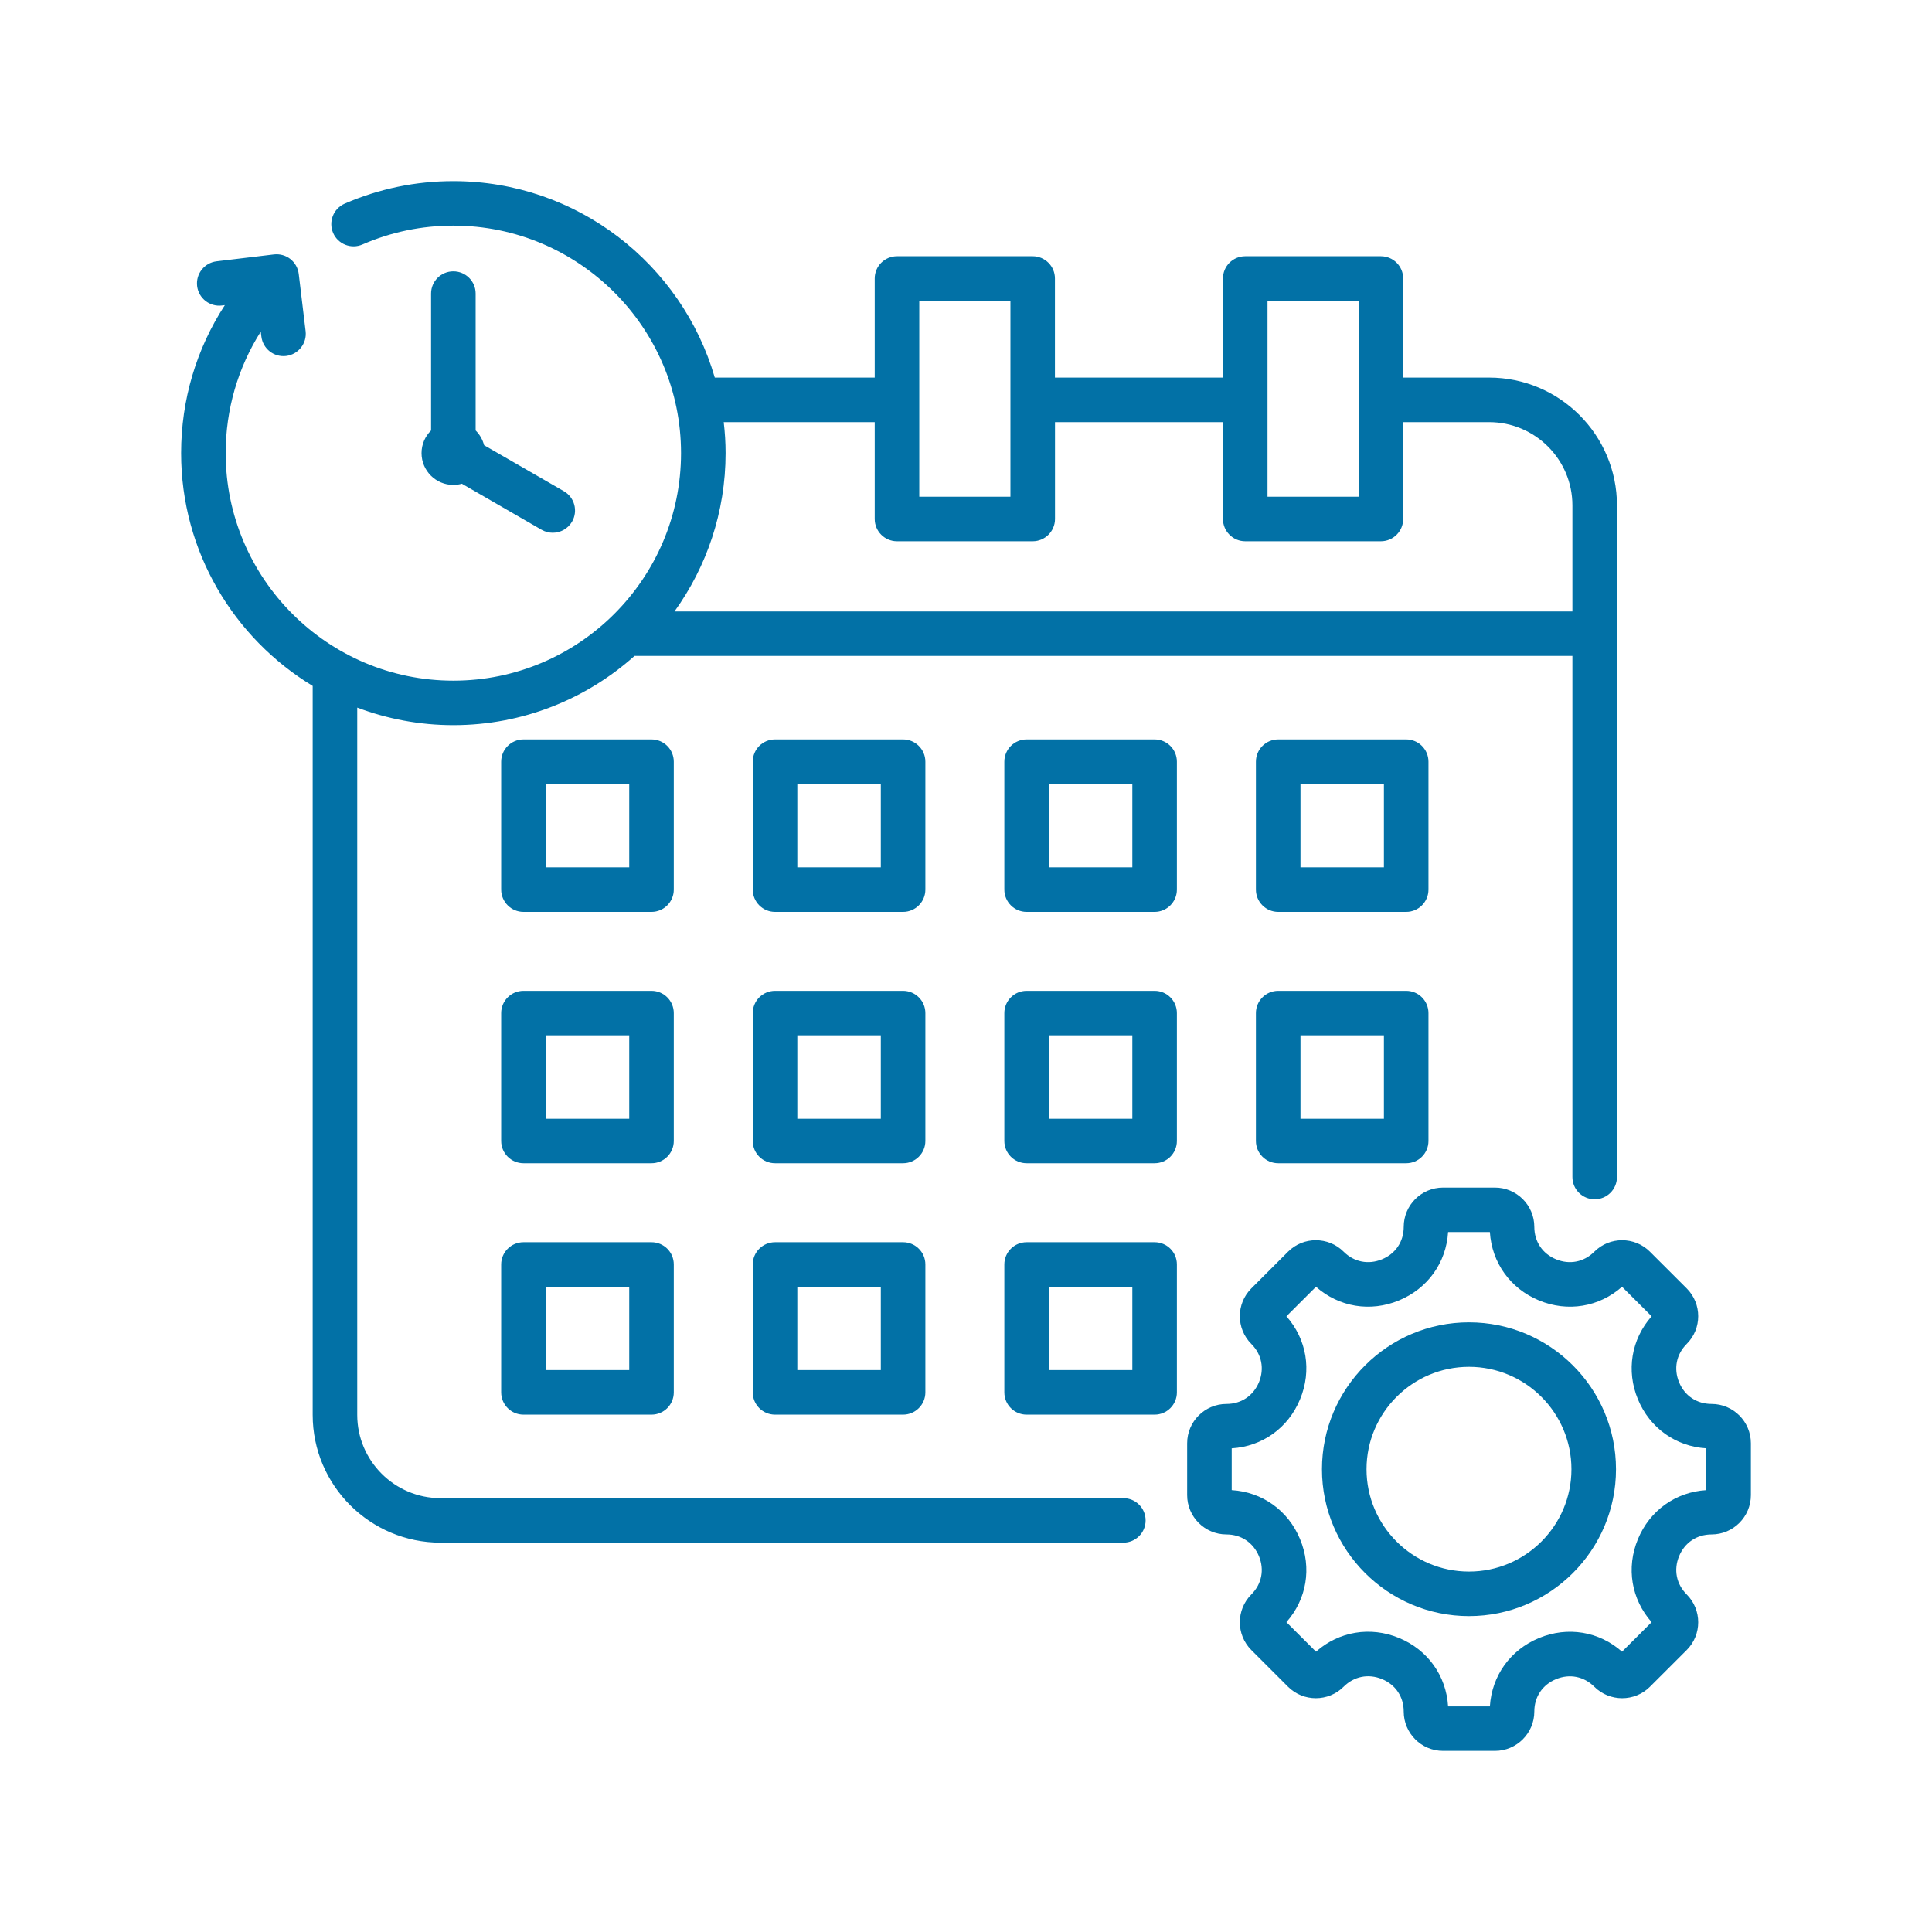 <svg width="32" height="32" viewBox="0 0 32 32" fill="none" xmlns="http://www.w3.org/2000/svg">
<path fill-rule="evenodd" clip-rule="evenodd" d="M23.291 16.411H21.171C20.967 16.411 20.802 16.576 20.802 16.78V18.898C20.802 19.102 20.967 19.267 21.171 19.267H23.291C23.495 19.267 23.66 19.102 23.66 18.898V16.78C23.66 16.576 23.495 16.411 23.291 16.411ZM22.922 18.53H21.54V17.148H22.922V18.53ZM15.327 16.78C15.327 16.576 15.161 16.411 14.958 16.411H12.837C12.633 16.411 12.468 16.576 12.468 16.78V18.898C12.468 19.102 12.633 19.267 12.837 19.267H14.958C15.161 19.267 15.327 19.102 15.327 18.898V16.78ZM14.589 18.53H13.206V17.148H14.589V18.53ZM23.66 12.616C23.66 12.412 23.495 12.247 23.291 12.247H21.171C20.967 12.247 20.802 12.412 20.802 12.616V14.735C20.802 14.938 20.967 15.104 21.171 15.104H23.291C23.495 15.104 23.66 14.938 23.66 14.735V12.616ZM22.922 14.366H21.54V12.985H22.922V14.366ZM19.124 20.575H17.004C16.8 20.575 16.635 20.74 16.635 20.943V23.062C16.635 23.266 16.8 23.431 17.004 23.431H19.124C19.328 23.431 19.493 23.266 19.493 23.062V20.943C19.493 20.739 19.328 20.575 19.124 20.575ZM18.755 22.693H17.373V21.312H18.755V22.693ZM19.124 16.411H17.004C16.8 16.411 16.635 16.576 16.635 16.78V18.898C16.635 19.102 16.8 19.267 17.004 19.267H19.124C19.328 19.267 19.493 19.102 19.493 18.898V16.78C19.493 16.576 19.328 16.411 19.124 16.411ZM18.755 18.53H17.373V17.148H18.755V18.53ZM19.124 12.247H17.004C16.8 12.247 16.635 12.412 16.635 12.616V14.735C16.635 14.938 16.8 15.104 17.004 15.104H19.124C19.328 15.104 19.493 14.938 19.493 14.735V12.616C19.493 12.412 19.328 12.247 19.124 12.247ZM18.755 14.366H17.373V12.985H18.755V14.366ZM14.958 20.575H12.837C12.633 20.575 12.468 20.74 12.468 20.943V23.062C12.468 23.266 12.633 23.431 12.837 23.431H14.958C15.161 23.431 15.327 23.266 15.327 23.062V20.943C15.327 20.739 15.161 20.575 14.958 20.575ZM14.589 22.693H13.206V21.312H14.589V22.693ZM11.16 12.616C11.16 12.412 10.995 12.247 10.791 12.247H8.67C8.467 12.247 8.301 12.412 8.301 12.616V14.735C8.301 14.938 8.467 15.104 8.67 15.104H10.791C10.995 15.104 11.16 14.938 11.16 14.735V12.616ZM10.422 14.366H9.039V12.985H10.422V14.366ZM15.327 12.616C15.327 12.412 15.161 12.247 14.958 12.247H12.837C12.633 12.247 12.468 12.412 12.468 12.616V14.735C12.468 14.938 12.633 15.104 12.837 15.104H14.958C15.161 15.104 15.327 14.938 15.327 14.735V12.616ZM14.589 14.366H13.206V12.985H14.589V14.366ZM10.791 20.575H8.67C8.467 20.575 8.301 20.74 8.301 20.943V23.062C8.301 23.266 8.467 23.431 8.67 23.431H10.791C10.995 23.431 11.16 23.266 11.16 23.062V20.943C11.16 20.739 10.995 20.575 10.791 20.575ZM10.422 22.693H9.039V21.312H10.422V22.693ZM11.16 16.78C11.16 16.576 10.995 16.411 10.791 16.411H8.67C8.467 16.411 8.301 16.576 8.301 16.78V18.898C8.301 19.102 8.467 19.267 8.67 19.267H10.791C10.995 19.267 11.16 19.102 11.16 18.898V16.78ZM10.422 18.53H9.039V17.148H10.422V18.53ZM28.349 23.254C28.105 23.254 27.904 23.12 27.811 22.895C27.718 22.669 27.765 22.432 27.937 22.26C28.191 22.007 28.191 21.594 27.937 21.34L27.328 20.732C27.075 20.479 26.661 20.478 26.407 20.732C26.235 20.904 25.998 20.951 25.773 20.858C25.547 20.765 25.413 20.564 25.413 20.321C25.413 19.962 25.12 19.67 24.761 19.67H23.901C23.542 19.67 23.25 19.962 23.25 20.321C23.25 20.564 23.116 20.765 22.89 20.858C22.665 20.951 22.427 20.904 22.255 20.732C22.002 20.479 21.588 20.478 21.334 20.732L20.726 21.34C20.472 21.594 20.472 22.006 20.726 22.26C20.898 22.432 20.945 22.669 20.852 22.895C20.758 23.12 20.557 23.254 20.314 23.254C19.955 23.254 19.663 23.546 19.663 23.905V24.764C19.663 25.123 19.955 25.415 20.314 25.415C20.557 25.415 20.758 25.55 20.852 25.775C20.945 26 20.898 26.237 20.726 26.409C20.472 26.663 20.472 27.076 20.726 27.33L21.334 27.938C21.588 28.191 22.002 28.191 22.255 27.937C22.428 27.765 22.665 27.718 22.89 27.811C23.116 27.904 23.25 28.105 23.25 28.349C23.25 28.708 23.542 29 23.901 29H24.761C25.12 29 25.413 28.708 25.413 28.349C25.413 28.106 25.547 27.905 25.773 27.812C25.998 27.719 26.235 27.766 26.407 27.938C26.661 28.191 27.075 28.191 27.328 27.938L27.937 27.33C28.191 27.076 28.191 26.663 27.937 26.409C27.765 26.237 27.718 26 27.811 25.775C27.904 25.55 28.105 25.415 28.349 25.415C28.708 25.415 29 25.123 29 24.764V23.905C29 23.546 28.708 23.254 28.349 23.254ZM28.262 24.681C27.756 24.712 27.326 25.017 27.129 25.493C26.932 25.969 27.02 26.488 27.356 26.868L26.866 27.357C26.486 27.021 25.966 26.934 25.49 27.131C25.014 27.328 24.709 27.757 24.677 28.263H23.985C23.954 27.756 23.649 27.327 23.173 27.13C22.697 26.933 22.177 27.021 21.797 27.357L21.307 26.868C21.643 26.488 21.731 25.969 21.533 25.493C21.336 25.017 20.907 24.712 20.401 24.681V23.989C20.907 23.958 21.336 23.653 21.533 23.177C21.731 22.701 21.643 22.182 21.307 21.802L21.797 21.313C22.177 21.649 22.697 21.736 23.172 21.539C23.648 21.342 23.954 20.913 23.985 20.407H24.677C24.709 20.913 25.014 21.342 25.49 21.539C25.966 21.736 26.486 21.649 26.866 21.313L27.356 21.802C27.02 22.182 26.932 22.701 27.129 23.177C27.326 23.653 27.756 23.958 28.262 23.989V24.681H28.262ZM24.331 21.902C22.989 21.902 21.896 22.993 21.896 24.335C21.896 25.676 22.989 26.768 24.331 26.768C25.674 26.768 26.766 25.676 26.766 24.335C26.766 22.993 25.674 21.902 24.331 21.902ZM24.331 26.03C23.396 26.03 22.634 25.27 22.634 24.335C22.634 23.4 23.396 22.639 24.331 22.639C25.267 22.639 26.028 23.4 26.028 24.335C26.028 25.27 25.267 26.03 24.331 26.03ZM7.878 4.862V7.13C7.945 7.196 7.994 7.28 8.018 7.374L9.34 8.136C9.516 8.238 9.577 8.463 9.475 8.64C9.406 8.758 9.282 8.824 9.155 8.824C9.092 8.824 9.029 8.808 8.971 8.775L7.65 8.012C7.605 8.025 7.557 8.032 7.509 8.032C7.218 8.032 6.982 7.796 6.982 7.505C6.982 7.359 7.042 7.226 7.14 7.13V4.862C7.14 4.659 7.305 4.494 7.509 4.494C7.713 4.494 7.878 4.659 7.878 4.862ZM18.606 24.814H7.297C6.536 24.814 5.917 24.195 5.917 23.435V11.72C6.412 11.907 6.949 12.011 7.509 12.011C8.66 12.011 9.712 11.577 10.51 10.864H26.044V19.495C26.044 19.699 26.209 19.864 26.413 19.864C26.617 19.864 26.782 19.699 26.782 19.495V8.371C26.782 7.204 25.832 6.254 24.664 6.254H23.241V4.612C23.241 4.409 23.076 4.244 22.872 4.244H20.624C20.421 4.244 20.256 4.409 20.256 4.612V6.254H17.473V4.612C17.473 4.409 17.308 4.244 17.105 4.244H14.857C14.653 4.244 14.488 4.409 14.488 4.612V6.254H11.839C11.295 4.377 9.56 3 7.509 3C6.883 3 6.278 3.126 5.709 3.373C5.522 3.455 5.437 3.672 5.518 3.859C5.599 4.045 5.817 4.131 6.004 4.049C6.479 3.842 6.986 3.737 7.509 3.737C9.588 3.737 11.28 5.428 11.28 7.505C11.28 9.583 9.588 11.274 7.509 11.274C5.43 11.274 3.738 9.583 3.738 7.505C3.738 6.782 3.941 6.09 4.319 5.493L4.329 5.573C4.353 5.776 4.537 5.92 4.739 5.896C4.941 5.871 5.086 5.688 5.062 5.486L4.948 4.537C4.936 4.439 4.886 4.351 4.809 4.29C4.733 4.23 4.635 4.203 4.538 4.214L3.588 4.328C3.385 4.352 3.241 4.536 3.265 4.738C3.289 4.94 3.474 5.085 3.675 5.06L3.724 5.054C3.253 5.778 3 6.622 3 7.505C3 9.138 3.874 10.571 5.179 11.361V23.435C5.179 24.602 6.129 25.551 7.297 25.551H18.606C18.81 25.551 18.975 25.386 18.975 25.183C18.975 24.979 18.81 24.814 18.606 24.814ZM20.994 4.981H22.503V8.227H20.994V4.981ZM15.226 4.981H16.736V8.227H15.226V4.981ZM12.018 7.505C12.018 7.332 12.007 7.16 11.987 6.992H14.488V8.596C14.488 8.799 14.653 8.965 14.857 8.965H17.105C17.308 8.965 17.474 8.799 17.474 8.596V6.992H20.256V8.596C20.256 8.799 20.421 8.965 20.625 8.965H22.872C23.076 8.965 23.241 8.799 23.241 8.596V6.992H24.664C25.425 6.992 26.044 7.61 26.044 8.371V10.127H11.172C11.703 9.388 12.018 8.483 12.018 7.505Z" fill="#0271A6"/>
</svg>
